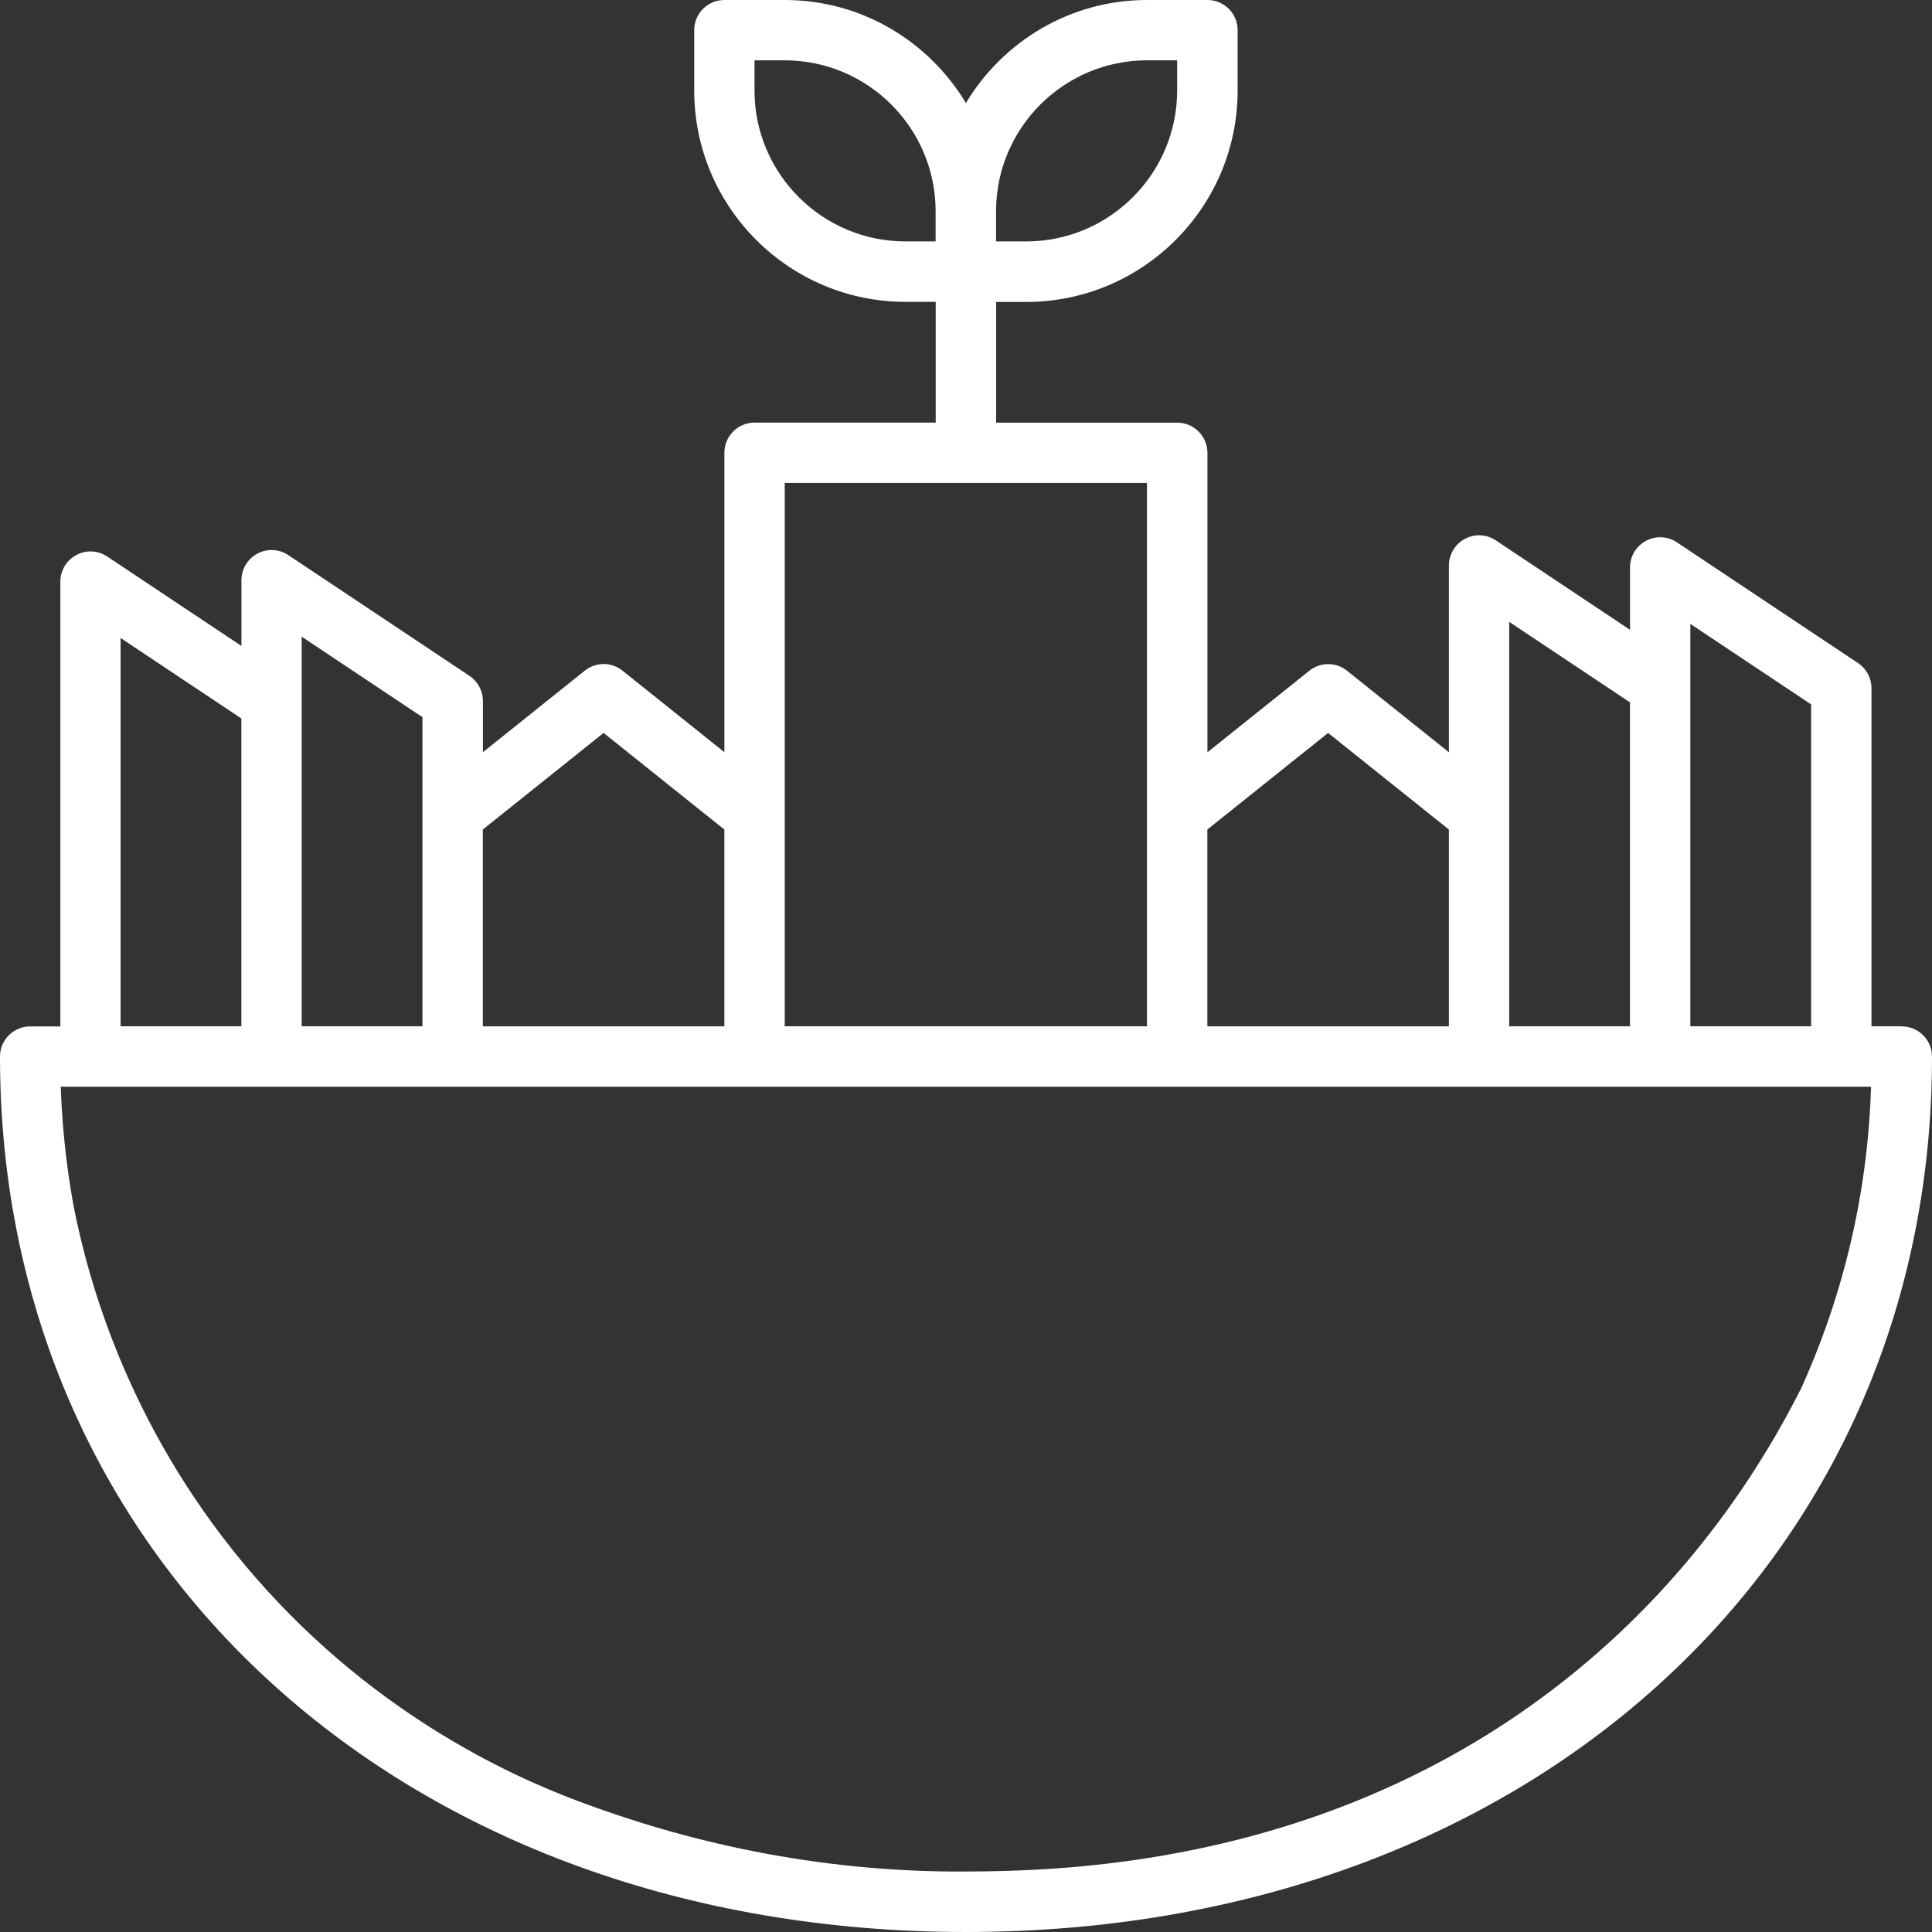 <svg width="92" height="92" viewBox="0 0 92 92" fill="none" xmlns="http://www.w3.org/2000/svg">
<rect x="0" y="0" width="92" height="92" fill="#333333" stroke="none"/>
<path d="M90.555 48.871H89.119V32.772C89.119 32.29 88.878 31.843 88.479 31.576L79.853 25.826C79.41 25.53 78.844 25.502 78.379 25.755C77.911 26.006 77.62 26.493 77.62 27.023V29.992L71.23 25.733C70.787 25.437 70.22 25.409 69.755 25.662C69.287 25.913 68.996 26.4 68.996 26.93V35.823L64.144 31.94C63.62 31.519 62.873 31.519 62.349 31.94L57.497 35.823V21.564C57.497 20.771 56.853 20.128 56.06 20.128H47.435V14.378H48.871C54.419 14.378 58.934 9.864 58.934 4.316V1.437C58.934 0.643 58.29 0 57.497 0H54.622C50.959 0 47.756 1.973 45.996 4.907C44.236 1.975 41.033 0 37.37 0H34.495C33.702 0 33.058 0.643 33.058 1.437V4.312C33.058 9.86 37.572 14.374 43.121 14.374H44.557V20.124H35.932C35.138 20.124 34.495 20.767 34.495 21.56V35.819L29.643 31.936C29.119 31.515 28.372 31.515 27.848 31.936L22.996 35.819V33.381C22.996 32.899 22.755 32.452 22.357 32.185L13.731 26.435C13.29 26.139 12.721 26.111 12.256 26.364C11.788 26.615 11.497 27.102 11.497 27.632V30.76L5.107 26.501C4.664 26.206 4.097 26.178 3.632 26.43C3.165 26.681 2.873 27.169 2.873 27.699V48.877H1.437C0.643 48.877 0 49.521 0 50.314C0 74.468 19.346 92 46 92C72.654 92 92 74.468 92 50.314C92 49.521 91.357 48.877 90.563 48.877L90.555 48.871ZM54.618 2.873H56.054V4.31C56.054 8.273 52.829 11.496 48.867 11.496H47.431V10.06C47.431 6.096 50.656 2.873 54.618 2.873ZM35.929 4.31V2.873H37.366C41.33 2.873 44.553 6.098 44.553 10.06V11.496H43.117C39.153 11.496 35.929 8.271 35.929 4.31ZM80.493 29.71L86.243 33.542V48.871H80.493V29.708V29.71ZM71.867 29.613L77.618 33.445V48.871H71.867V29.613ZM63.243 34.902L68.994 39.501V48.873H57.493V39.501L63.243 34.902ZM37.368 22.997H54.618V48.871H37.368V22.997ZM28.742 34.902L34.493 39.501V48.873H22.992V39.501L28.742 34.902ZM14.366 30.317L20.117 34.15V48.871H14.366V30.315V30.317ZM5.742 30.38L11.493 34.212V48.871H5.742V30.38ZM85.764 66.122C83.999 69.614 80.762 74.881 75.1 79.534C63.796 88.829 50.846 89.093 45.992 89.121C38.779 89.163 32.5 87.644 27.48 85.748C24.267 84.538 17.452 81.477 11.614 74.468C6.016 67.747 4.176 60.827 3.511 57.468C3.314 56.398 3.148 55.238 3.035 53.998C2.966 53.256 2.92 52.507 2.893 51.748H89.098C89.036 53.822 88.787 56.382 88.111 59.245C87.466 61.982 86.596 64.291 85.766 66.122H85.764Z" fill="white"/>
</svg>
